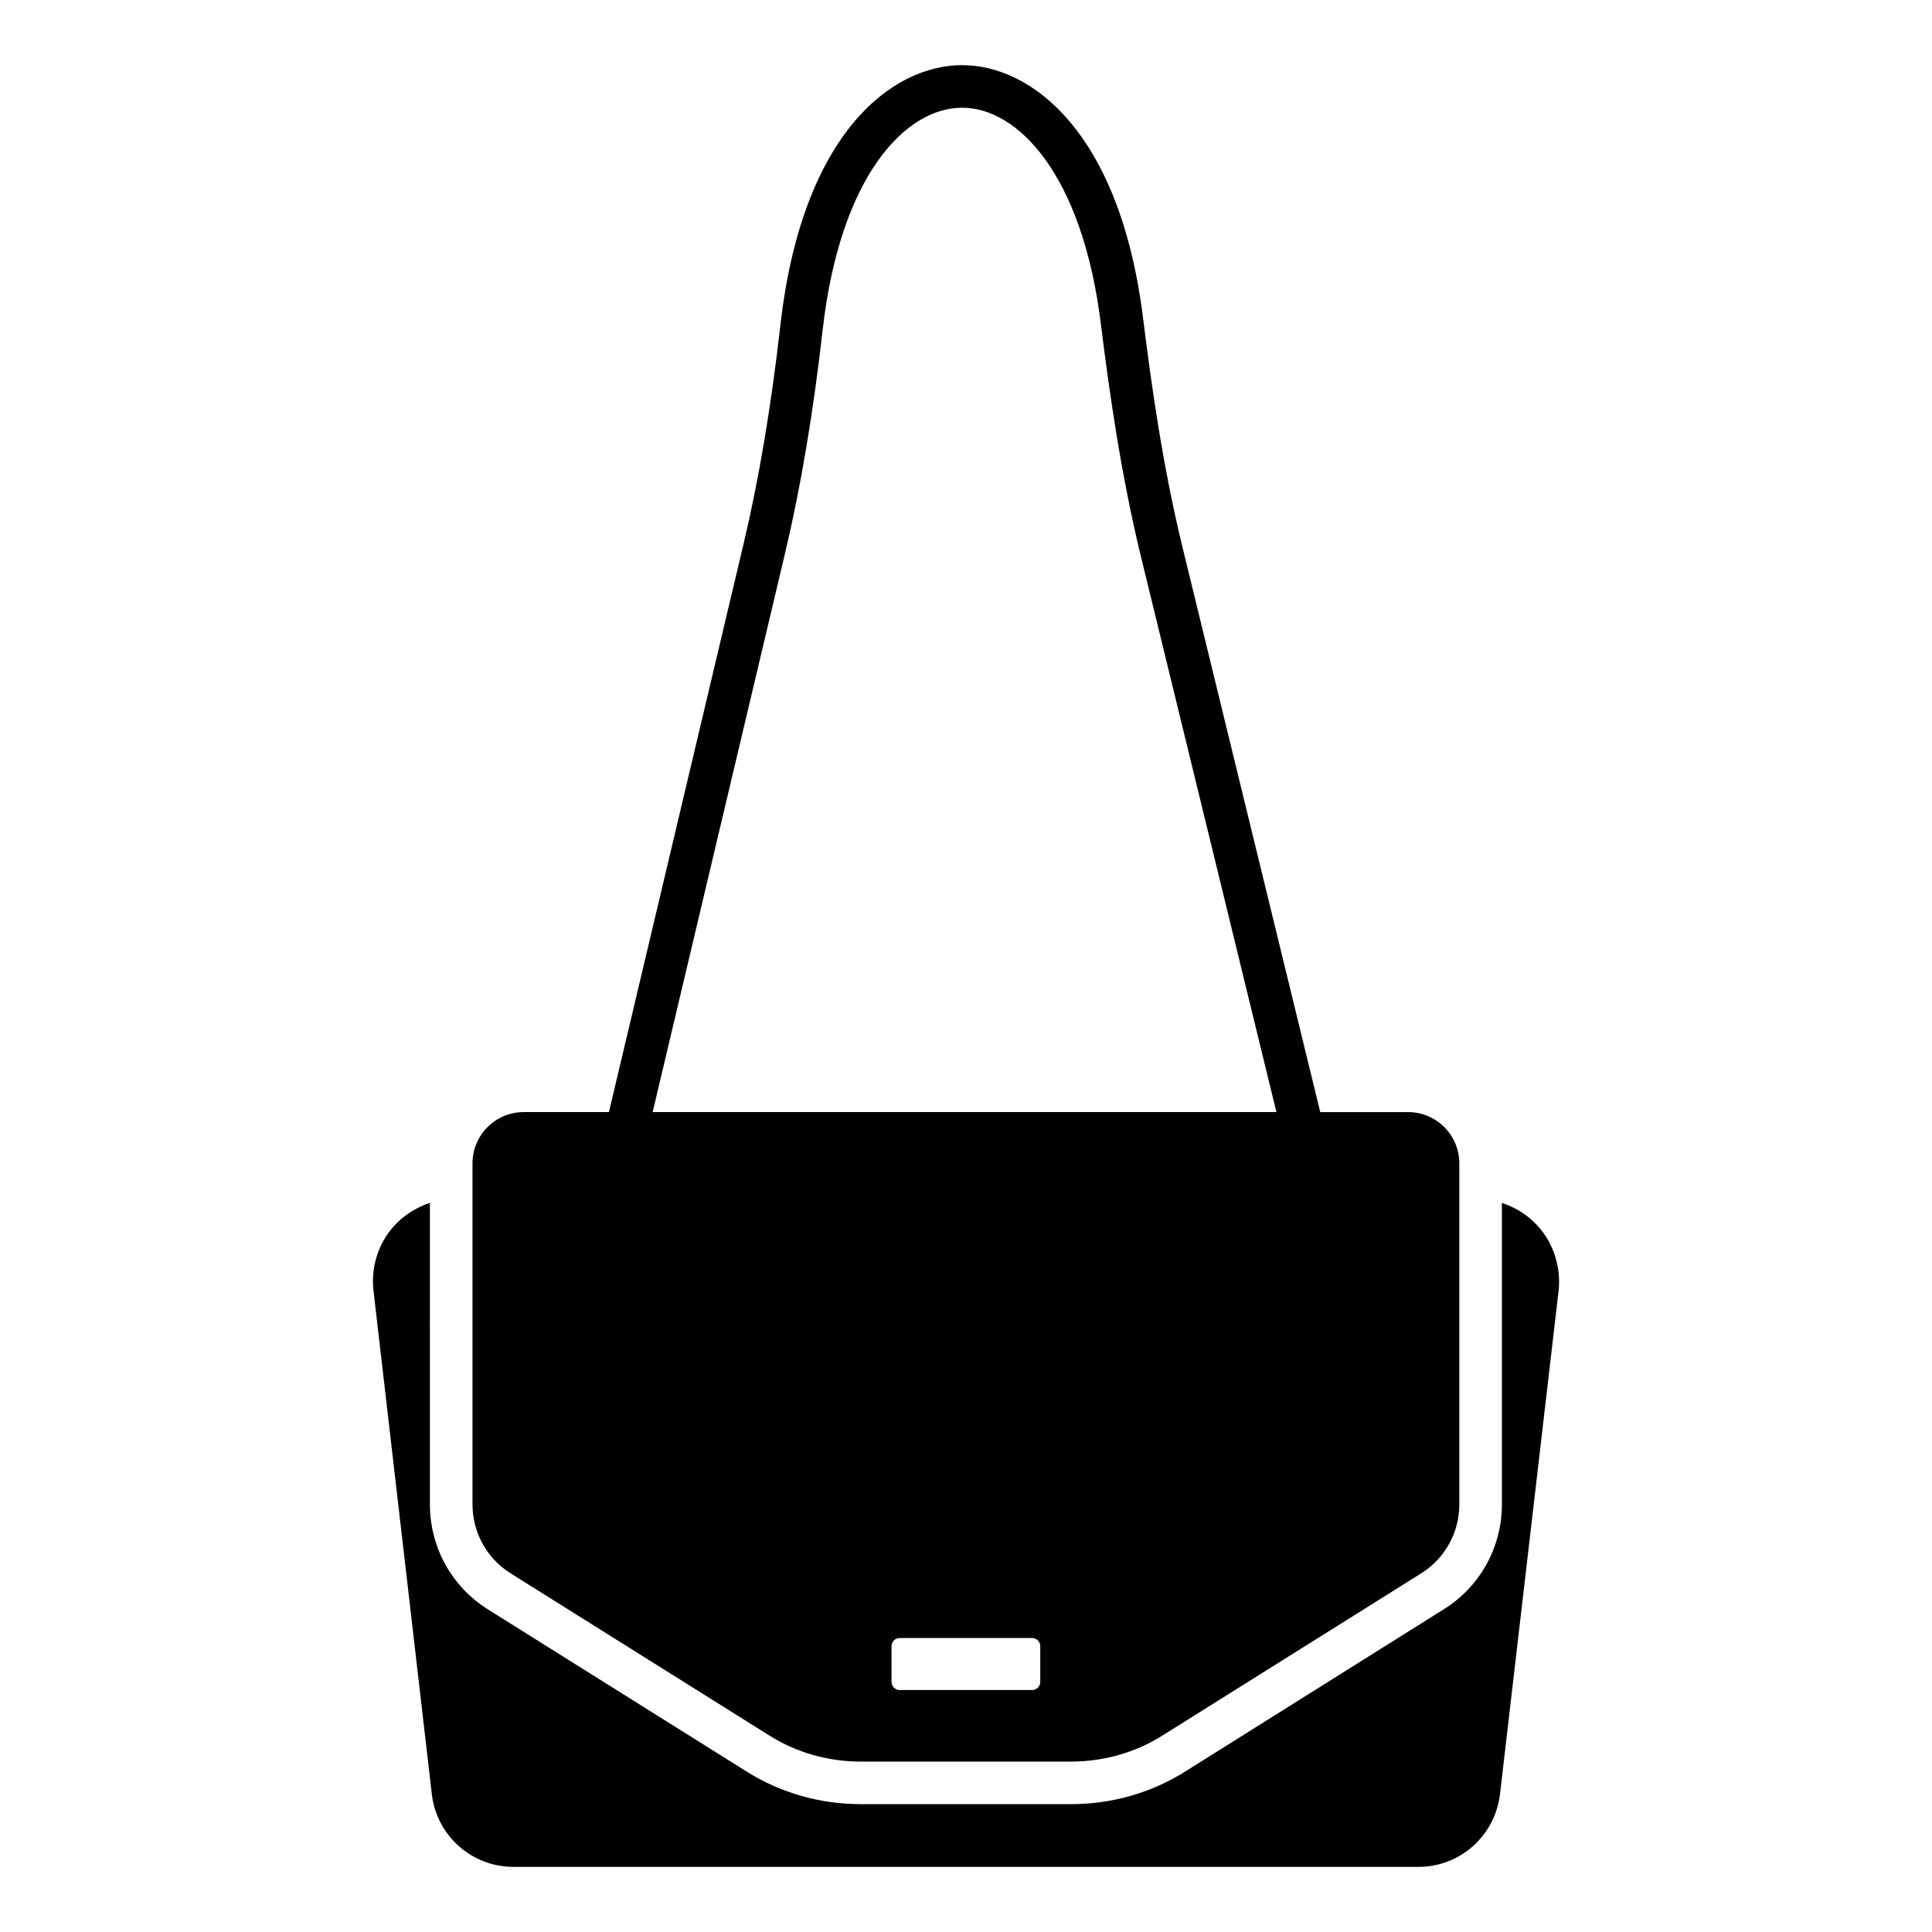 <?xml version="1.0" encoding="UTF-8"?>
<!-- Uploaded to: SVG Repo, www.svgrepo.com, Generator: SVG Repo Mixer Tools -->
<svg fill="#000000" width="800px" height="800px" version="1.1" viewBox="144 144 512 512" xmlns="http://www.w3.org/2000/svg">
 <g>
  <path d="m551.57 468.94c-2.555-2.859-5.941-4.965-9.551-6.168v79.859c0 11.43-5.789 21.883-15.492 27.898l-68.43 42.938c-8.949 5.641-19.398 8.648-30.227 8.648h-55.797c-10.828 0-21.281-3.008-30.227-8.648l-68.504-42.938c-9.625-6.016-15.414-16.469-15.414-27.898l0.004-79.859c-3.609 1.203-6.992 3.309-9.551 6.168-4.137 4.586-6.09 10.828-5.414 16.996l15.492 133.7c1.352 10.902 10.602 19.102 21.582 19.102h239.88c10.977 0 20.227-8.195 21.582-19.176l15.566-133.7c0.594-6.168-1.359-12.336-5.496-16.922z"/>
  <path d="m279.36 560.98 68.504 42.938c7.144 4.512 15.566 6.918 24.211 6.918h55.797c8.648 0 17.07-2.406 24.211-6.918l68.504-42.938c6.391-3.984 10.152-10.902 10.152-18.348v-90.309c0-7.519-6.09-13.609-13.609-13.609h-23.25l-36.5-149.66c-5.199-21.328-8.219-42.73-10.473-60.855-6.168-49.406-29.676-66.934-47.934-66.934-18.609 0-42.391 18.027-48.152 68.832-2.469 21.715-5.656 40.672-9.75 57.953l-35.699 150.66h-22.547c-7.519 0-13.609 6.09-13.609 13.609v90.309c-0.008 7.449 3.754 14.367 10.145 18.352zm140.32 28.742c0 1.188-0.965 2.152-2.152 2.152h-35.113c-1.188 0-2.152-0.965-2.152-2.152v-9.477c0-1.188 0.965-2.152 2.152-2.152h35.113c1.188 0 2.152 0.965 2.152 2.152zm-67.641-299.07c4.199-17.723 7.465-37.117 9.98-59.281 4.613-40.633 21.883-58.824 36.949-58.824 14.742 0 31.82 17.637 36.738 57.051 2.297 18.441 5.371 40.246 10.711 62.133l35.844 146.97h-165.3z"/>
 </g>
</svg>